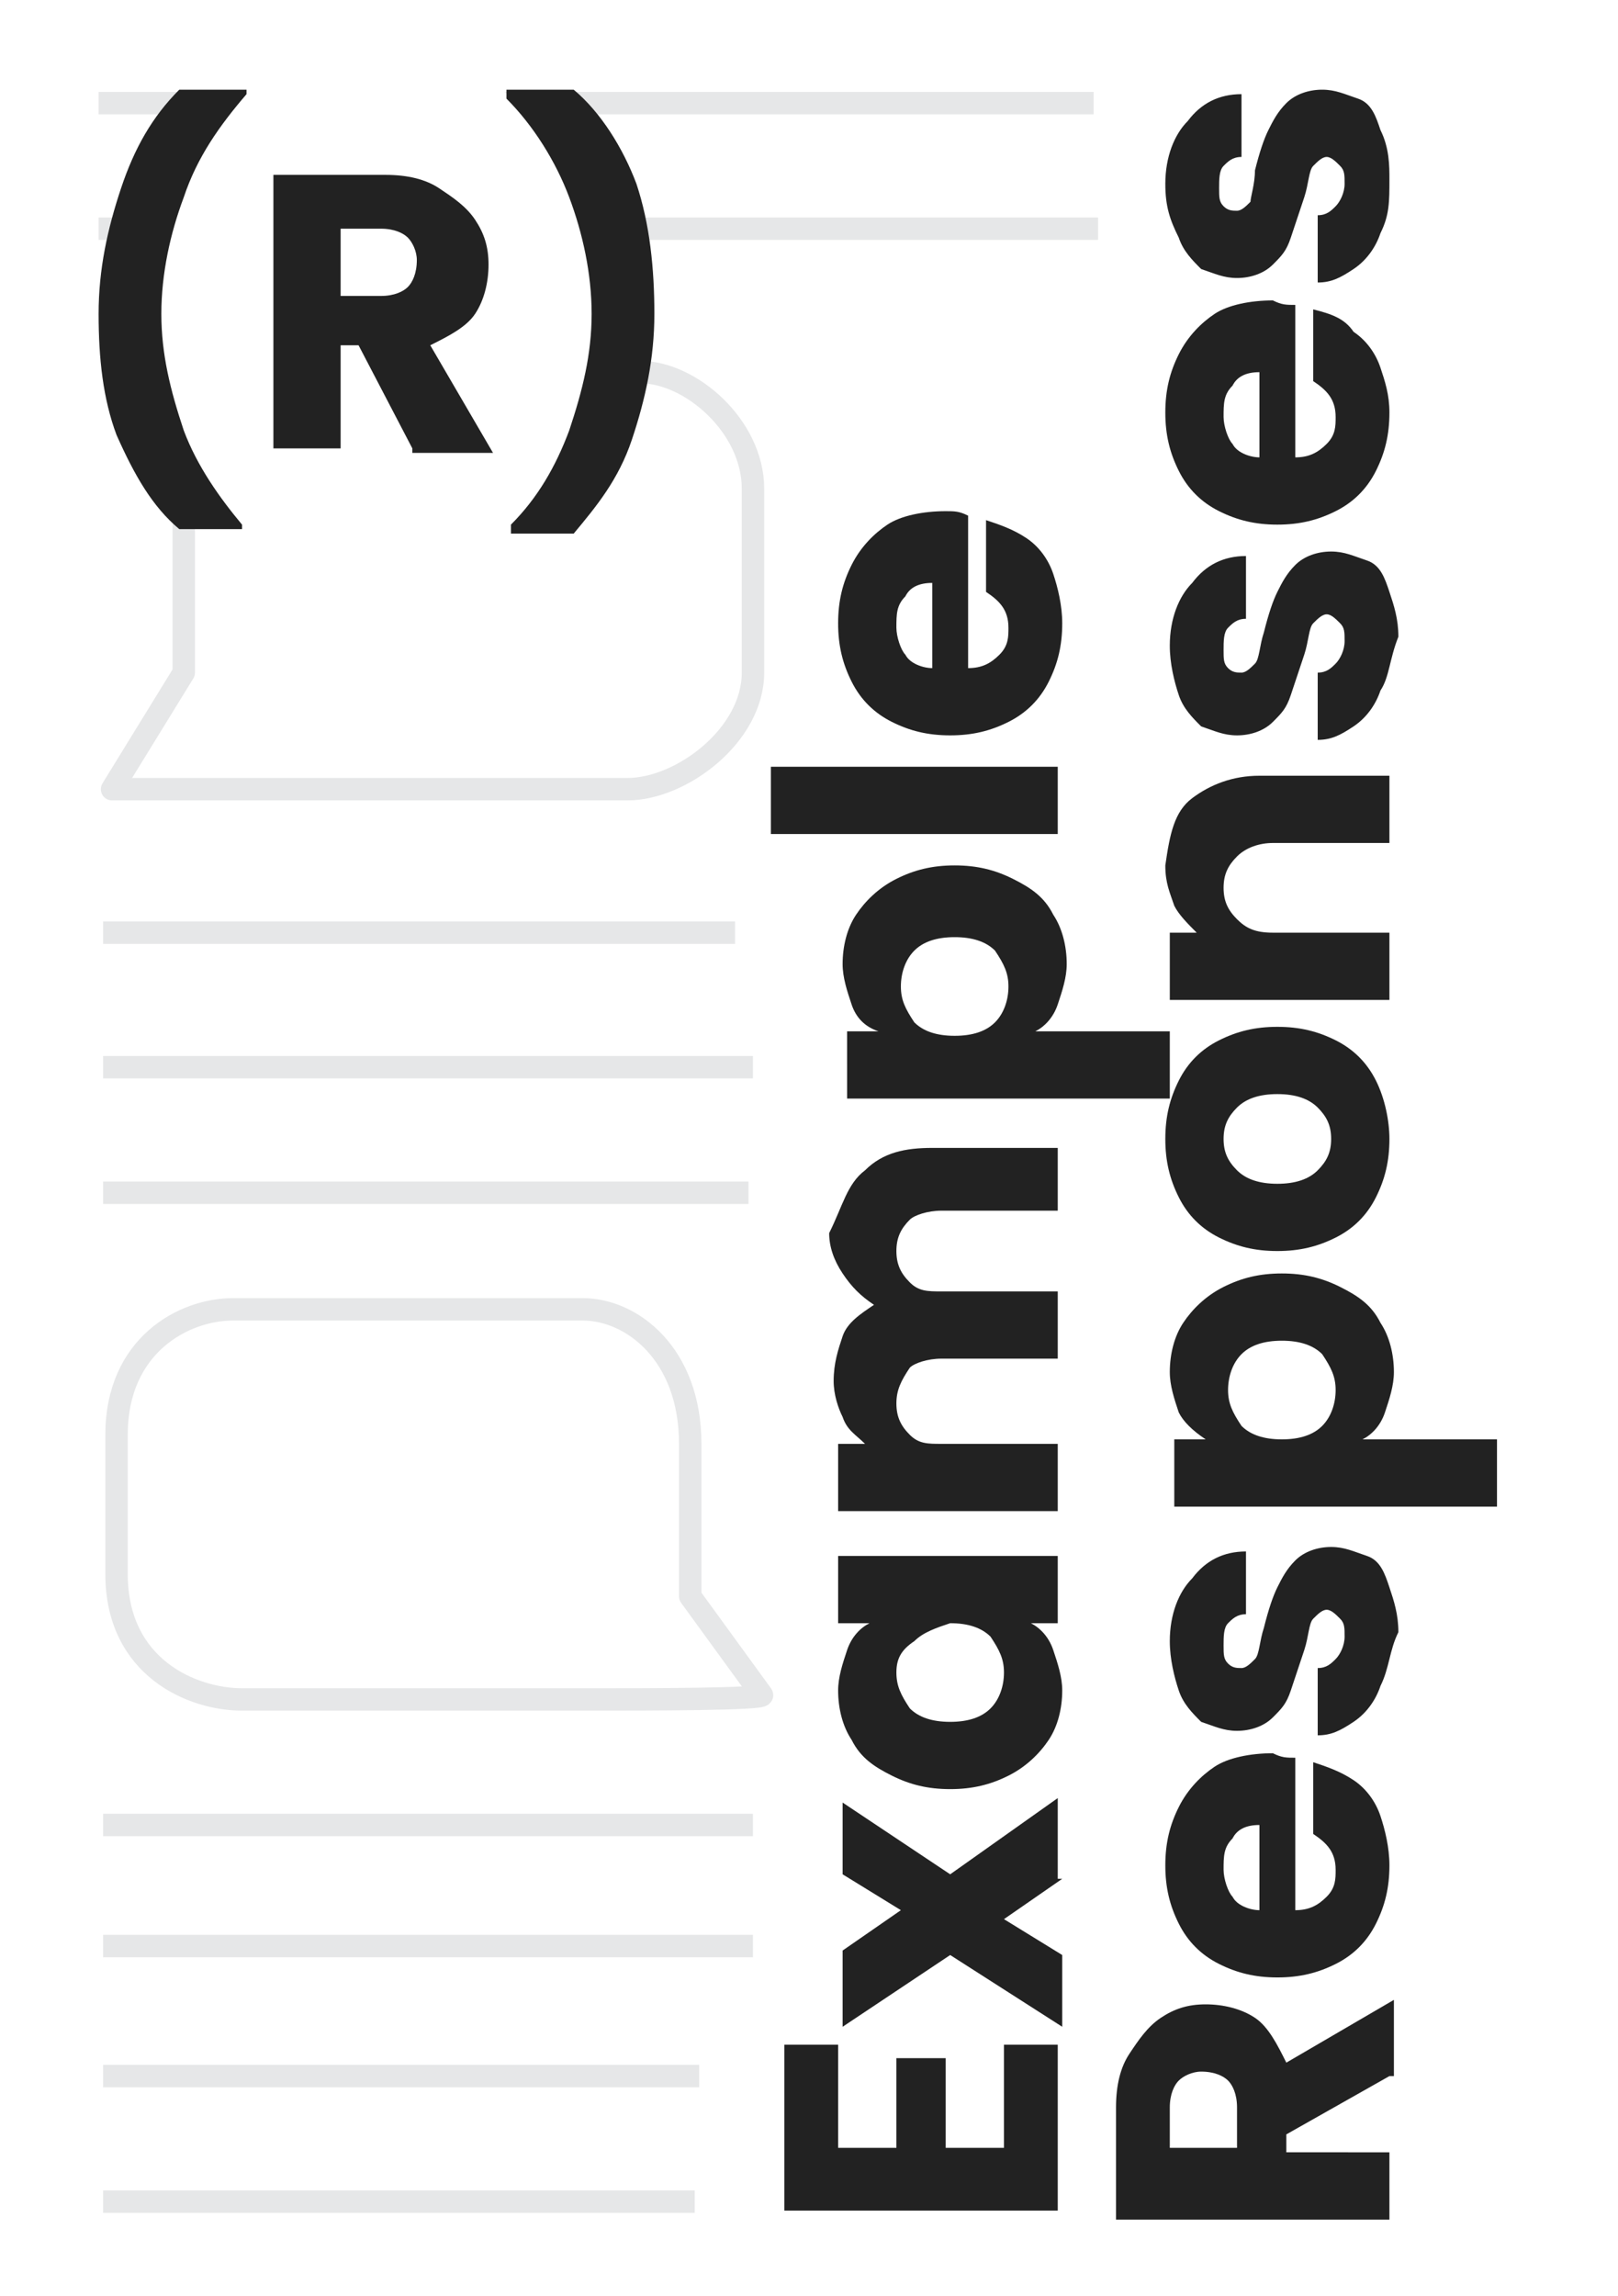 <?xml version="1.0" encoding="utf-8"?>
<!-- Generator: Adobe Illustrator 18.0.0, SVG Export Plug-In . SVG Version: 6.00 Build 0)  -->
<!DOCTYPE svg PUBLIC "-//W3C//DTD SVG 1.1//EN" "http://www.w3.org/Graphics/SVG/1.1/DTD/svg11.dtd">
<svg version="1.1" id="Layer_1" xmlns="http://www.w3.org/2000/svg" xmlns:xlink="http://www.w3.org/1999/xlink" x="0px" y="0px"
	 width="36.1px" height="51.2px" viewBox="0 0 36.1 51.2" enable-background="new 0 0 36.1 51.2" xml:space="preserve">
<rect x="0" y="0" fill="#FFFFFF" width="36.1" height="51.2"/>
<path fill="#FFFFFF" stroke="#E6E7E8" stroke-width="0.5" stroke-linejoin="round" stroke-miterlimit="10" d="M6.2,17.6h7.8
	c1.2,0,2.8-1.2,2.8-2.6v-4.1c0-1.4-1.4-2.6-2.5-2.6H7c-1.2,0-2.9,1.2-2.9,2.6V15l-1.6,2.6C2.5,17.6,5.6,17.6,6.2,17.6z"/>
<line fill="none" stroke="#E6E7E8" stroke-width="0.5" stroke-miterlimit="10" x1="2.2" y1="2.3" x2="24.4" y2="2.3"/>
<line fill="none" stroke="#E6E7E8" stroke-width="0.5" stroke-miterlimit="10" x1="2.2" y1="5.1" x2="24.5" y2="5.1"/>
<ellipse fill="#FFFFFF" cx="8.3" cy="6.9" rx="5.2" ry="5.9"/>
<line fill="none" stroke="#E6E7E8" stroke-width="0.5" stroke-miterlimit="10" x1="2.3" y1="20.8" x2="16.4" y2="20.8"/>
<line fill="none" stroke="#E6E7E8" stroke-width="0.5" stroke-miterlimit="10" x1="2.3" y1="23.8" x2="16.8" y2="23.8"/>
<line fill="none" stroke="#E6E7E8" stroke-width="0.5" stroke-miterlimit="10" x1="2.3" y1="26.6" x2="16.7" y2="26.6"/>
<line fill="none" stroke="#E6E7E8" stroke-width="0.5" stroke-miterlimit="10" x1="2.3" y1="40.7" x2="16.8" y2="40.7"/>
<line fill="none" stroke="#E6E7E8" stroke-width="0.5" stroke-miterlimit="10" x1="2.3" y1="43.4" x2="16.8" y2="43.4"/>
<line fill="none" stroke="#E6E7E8" stroke-width="0.5" stroke-miterlimit="10" x1="2.3" y1="46.3" x2="15.6" y2="46.3"/>
<line fill="none" stroke="#E6E7E8" stroke-width="0.5" stroke-miterlimit="10" x1="2.3" y1="49.1" x2="15.5" y2="49.1"/>
<g>
	<path fill="#222222" d="M18.8,47.9H20v-2h1.1v2h1.3v-2.3h1.2v3.7h-6.1v-3.7h1.2V47.9z"/>
	<path fill="#222222" d="M23.7,41.9l-1.3,0.9l1.3,0.8v1.6l-2.5-1.6l-2.4,1.6v-1.7l1.3-0.9l-1.3-0.8v-1.6l2.4,1.6l2.4-1.7V41.9z"/>
	<path fill="#222222" d="M19.9,39.6c-0.4-0.2-0.7-0.4-0.9-0.8c-0.2-0.3-0.3-0.7-0.3-1.1c0-0.3,0.1-0.6,0.2-0.9
		c0.1-0.3,0.3-0.5,0.5-0.6h-0.7v-1.5h4.9v1.5H23c0.2,0.1,0.4,0.3,0.5,0.6c0.1,0.3,0.2,0.6,0.2,0.9c0,0.4-0.1,0.8-0.3,1.1
		c-0.2,0.3-0.5,0.6-0.9,0.8s-0.8,0.3-1.3,0.3C20.7,39.9,20.3,39.8,19.9,39.6z M20.4,36.6C20.1,36.8,20,37,20,37.3
		c0,0.3,0.1,0.5,0.3,0.8c0.2,0.2,0.5,0.3,0.9,0.3s0.7-0.1,0.9-0.3s0.3-0.5,0.3-0.8c0-0.3-0.1-0.5-0.3-0.8c-0.2-0.2-0.5-0.3-0.9-0.3
		C20.9,36.3,20.6,36.4,20.4,36.6z"/>
	<path fill="#222222" d="M19.3,26.1c0.4-0.4,0.9-0.5,1.5-0.5h2.8V27H21c-0.3,0-0.6,0.1-0.7,0.2c-0.2,0.2-0.3,0.4-0.3,0.7
		s0.1,0.5,0.3,0.7c0.2,0.2,0.4,0.2,0.7,0.2h2.6v1.5H21c-0.3,0-0.6,0.1-0.7,0.2C20.1,30.8,20,31,20,31.3s0.1,0.5,0.3,0.7
		c0.2,0.2,0.4,0.2,0.7,0.2h2.6v1.5h-4.9v-1.5h0.6c-0.2-0.2-0.4-0.3-0.5-0.6c-0.1-0.2-0.2-0.5-0.2-0.8c0-0.4,0.1-0.7,0.2-1
		s0.4-0.5,0.7-0.7c-0.3-0.2-0.5-0.4-0.7-0.7c-0.2-0.3-0.3-0.6-0.3-0.9C18.8,26.9,18.9,26.4,19.3,26.1z"/>
	<path fill="#222222" d="M19,22.4c-0.1-0.3-0.2-0.6-0.2-0.9c0-0.4,0.1-0.8,0.3-1.1s0.5-0.6,0.9-0.8c0.4-0.2,0.8-0.3,1.3-0.3
		c0.5,0,0.9,0.1,1.3,0.3s0.7,0.4,0.9,0.8c0.2,0.3,0.3,0.7,0.3,1.1c0,0.3-0.1,0.6-0.2,0.9c-0.1,0.3-0.3,0.5-0.5,0.6h3v1.5h-7.2V23
		h0.7C19.3,22.9,19.1,22.7,19,22.4z M20.4,21.2c-0.2,0.2-0.3,0.5-0.3,0.8c0,0.3,0.1,0.5,0.3,0.8c0.2,0.2,0.5,0.3,0.9,0.3
		c0.4,0,0.7-0.1,0.9-0.3c0.2-0.2,0.3-0.5,0.3-0.8c0-0.3-0.1-0.5-0.3-0.8c-0.2-0.2-0.5-0.3-0.9-0.3S20.6,21,20.4,21.2z"/>
	<path fill="#222222" d="M17.2,17.1h6.4v1.5h-6.4V17.1z"/>
	<path fill="#222222" d="M21.6,11.5v3.4c0.3,0,0.5-0.1,0.7-0.3c0.2-0.2,0.2-0.4,0.2-0.6c0-0.4-0.2-0.6-0.5-0.8v-1.6
		c0.3,0.1,0.6,0.2,0.9,0.4c0.3,0.2,0.5,0.5,0.6,0.8s0.2,0.7,0.2,1.1c0,0.5-0.1,0.9-0.3,1.3s-0.5,0.7-0.9,0.9
		c-0.4,0.2-0.8,0.3-1.3,0.3c-0.5,0-0.9-0.1-1.3-0.3c-0.4-0.2-0.7-0.5-0.9-0.9s-0.3-0.8-0.3-1.3c0-0.5,0.1-0.9,0.3-1.3
		c0.2-0.4,0.5-0.7,0.8-0.9s0.8-0.3,1.3-0.3C21.3,11.4,21.4,11.4,21.6,11.5z M20.8,13c-0.3,0-0.5,0.1-0.6,0.3
		c-0.2,0.2-0.2,0.4-0.2,0.7c0,0.2,0.1,0.5,0.2,0.6c0.1,0.2,0.4,0.3,0.6,0.3V13z"/>
	<path fill="#222222" d="M31,46.3l-2.3,1.3v0.4H31v1.5h-6.1v-2.5c0-0.5,0.1-0.9,0.3-1.2c0.2-0.3,0.4-0.6,0.7-0.8
		c0.3-0.2,0.6-0.3,1-0.3c0.4,0,0.8,0.1,1.1,0.3s0.5,0.6,0.7,1l2.4-1.4V46.3z M27.6,47.9V47c0-0.3-0.1-0.5-0.2-0.6
		c-0.1-0.1-0.3-0.2-0.6-0.2c-0.2,0-0.4,0.1-0.5,0.2s-0.2,0.3-0.2,0.6v0.9H27.6z"/>
	<path fill="#222222" d="M28.9,39.2v3.4c0.3,0,0.5-0.1,0.7-0.3c0.2-0.2,0.2-0.4,0.2-0.6c0-0.4-0.2-0.6-0.5-0.8v-1.6
		c0.3,0.1,0.6,0.2,0.9,0.4c0.3,0.2,0.5,0.5,0.6,0.8s0.2,0.7,0.2,1.1c0,0.5-0.1,0.9-0.3,1.3s-0.5,0.7-0.9,0.9
		c-0.4,0.2-0.8,0.3-1.3,0.3c-0.5,0-0.9-0.1-1.3-0.3c-0.4-0.2-0.7-0.5-0.9-0.9S26,42.1,26,41.6c0-0.5,0.1-0.9,0.3-1.3
		c0.2-0.4,0.5-0.7,0.8-0.9s0.8-0.3,1.3-0.3C28.6,39.2,28.7,39.2,28.9,39.2z M28.1,40.7c-0.3,0-0.5,0.1-0.6,0.3
		c-0.2,0.2-0.2,0.4-0.2,0.7c0,0.2,0.1,0.5,0.2,0.6c0.1,0.2,0.4,0.3,0.6,0.3V40.7z"/>
	<path fill="#222222" d="M30.8,37.6c-0.1,0.3-0.3,0.6-0.6,0.8c-0.3,0.2-0.5,0.3-0.8,0.3v-1.5c0.2,0,0.3-0.1,0.4-0.2s0.2-0.3,0.2-0.5
		c0-0.2,0-0.3-0.1-0.4c-0.1-0.1-0.2-0.2-0.3-0.2c-0.1,0-0.2,0.1-0.3,0.2c-0.1,0.1-0.1,0.4-0.2,0.7c-0.1,0.3-0.2,0.6-0.3,0.9
		s-0.2,0.4-0.4,0.6c-0.2,0.2-0.5,0.3-0.8,0.3c-0.3,0-0.5-0.1-0.8-0.2c-0.2-0.2-0.4-0.4-0.5-0.7c-0.1-0.3-0.2-0.7-0.2-1.1
		c0-0.6,0.2-1.1,0.5-1.4c0.3-0.4,0.7-0.6,1.2-0.6v1.4c-0.2,0-0.3,0.1-0.4,0.2c-0.1,0.1-0.1,0.3-0.1,0.5c0,0.2,0,0.3,0.1,0.4
		s0.2,0.1,0.3,0.1c0.1,0,0.2-0.1,0.3-0.2c0.1-0.1,0.1-0.4,0.2-0.7c0.1-0.4,0.2-0.7,0.3-0.9s0.2-0.4,0.4-0.6c0.2-0.2,0.5-0.3,0.8-0.3
		c0.3,0,0.5,0.1,0.8,0.2s0.4,0.4,0.5,0.7c0.1,0.3,0.2,0.6,0.2,1C31,36.8,31,37.2,30.8,37.6z"/>
	<path fill="#222222" d="M26.3,31.5c-0.1-0.3-0.2-0.6-0.2-0.9c0-0.4,0.1-0.8,0.3-1.1s0.5-0.6,0.9-0.8c0.4-0.2,0.8-0.3,1.3-0.3
		c0.5,0,0.9,0.1,1.3,0.3s0.7,0.4,0.9,0.8c0.2,0.3,0.3,0.7,0.3,1.1c0,0.3-0.1,0.6-0.2,0.9c-0.1,0.3-0.3,0.5-0.5,0.6h3v1.5h-7.2v-1.5
		h0.7C26.6,31.9,26.4,31.7,26.3,31.5z M27.7,30.2c-0.2,0.2-0.3,0.5-0.3,0.8c0,0.3,0.1,0.5,0.3,0.8c0.2,0.2,0.5,0.3,0.9,0.3
		c0.4,0,0.7-0.1,0.9-0.3c0.2-0.2,0.3-0.5,0.3-0.8c0-0.3-0.1-0.5-0.3-0.8c-0.2-0.2-0.5-0.3-0.9-0.3S27.9,30,27.7,30.2z"/>
	<path fill="#222222" d="M30.7,26.7c-0.2,0.4-0.5,0.7-0.9,0.9c-0.4,0.2-0.8,0.3-1.3,0.3c-0.5,0-0.9-0.1-1.3-0.3
		c-0.4-0.2-0.7-0.5-0.9-0.9S26,25.9,26,25.4s0.1-0.9,0.3-1.3s0.5-0.7,0.9-0.9c0.4-0.2,0.8-0.3,1.3-0.3c0.5,0,0.9,0.1,1.3,0.3
		s0.7,0.5,0.9,0.9S31,25,31,25.4C31,25.9,30.9,26.3,30.7,26.7z M29.4,24.7c-0.2-0.2-0.5-0.3-0.9-0.3c-0.4,0-0.7,0.1-0.9,0.3
		c-0.2,0.2-0.3,0.4-0.3,0.7c0,0.3,0.1,0.5,0.3,0.7c0.2,0.2,0.5,0.3,0.9,0.3c0.4,0,0.7-0.1,0.9-0.3c0.2-0.2,0.3-0.4,0.3-0.7
		S29.6,24.9,29.4,24.7z"/>
	<path fill="#222222" d="M26.6,17.8c0.4-0.3,0.9-0.5,1.5-0.5H31v1.5h-2.6c-0.3,0-0.6,0.1-0.8,0.3c-0.2,0.2-0.3,0.4-0.3,0.7
		s0.1,0.5,0.3,0.7c0.2,0.2,0.4,0.3,0.8,0.3H31v1.5h-4.9v-1.5h0.6c-0.2-0.2-0.4-0.4-0.5-0.6c-0.1-0.3-0.2-0.5-0.2-0.9
		C26.1,18.6,26.2,18.1,26.6,17.8z"/>
	<path fill="#222222" d="M30.8,15.4c-0.1,0.3-0.3,0.6-0.6,0.8c-0.3,0.2-0.5,0.3-0.8,0.3V15c0.2,0,0.3-0.1,0.4-0.2s0.2-0.3,0.2-0.5
		c0-0.2,0-0.3-0.1-0.4c-0.1-0.1-0.2-0.2-0.3-0.2c-0.1,0-0.2,0.1-0.3,0.2c-0.1,0.1-0.1,0.4-0.2,0.7c-0.1,0.3-0.2,0.6-0.3,0.9
		s-0.2,0.4-0.4,0.6c-0.2,0.2-0.5,0.3-0.8,0.3c-0.3,0-0.5-0.1-0.8-0.2c-0.2-0.2-0.4-0.4-0.5-0.7c-0.1-0.3-0.2-0.7-0.2-1.1
		c0-0.6,0.2-1.1,0.5-1.4c0.3-0.4,0.7-0.6,1.2-0.6v1.4c-0.2,0-0.3,0.1-0.4,0.2c-0.1,0.1-0.1,0.3-0.1,0.5c0,0.2,0,0.3,0.1,0.4
		s0.2,0.1,0.3,0.1c0.1,0,0.2-0.1,0.3-0.2c0.1-0.1,0.1-0.4,0.2-0.7c0.1-0.4,0.2-0.7,0.3-0.9s0.2-0.4,0.4-0.6c0.2-0.2,0.5-0.3,0.8-0.3
		c0.3,0,0.5,0.1,0.8,0.2s0.4,0.4,0.5,0.7c0.1,0.3,0.2,0.6,0.2,1C31,14.7,31,15.1,30.8,15.4z"/>
	<path fill="#222222" d="M28.9,6.8v3.4c0.3,0,0.5-0.1,0.7-0.3c0.2-0.2,0.2-0.4,0.2-0.6c0-0.4-0.2-0.6-0.5-0.8V6.9
		C29.7,7,30,7.1,30.2,7.4c0.3,0.2,0.5,0.5,0.6,0.8S31,8.8,31,9.2c0,0.5-0.1,0.9-0.3,1.3s-0.5,0.7-0.9,0.9c-0.4,0.2-0.8,0.3-1.3,0.3
		c-0.5,0-0.9-0.1-1.3-0.3c-0.4-0.2-0.7-0.5-0.9-0.9S26,9.7,26,9.2c0-0.5,0.1-0.9,0.3-1.3c0.2-0.4,0.5-0.7,0.8-0.9s0.8-0.3,1.3-0.3
		C28.6,6.8,28.7,6.8,28.9,6.8z M28.1,8.3c-0.3,0-0.5,0.1-0.6,0.3c-0.2,0.2-0.2,0.4-0.2,0.7c0,0.2,0.1,0.5,0.2,0.6
		c0.1,0.2,0.4,0.3,0.6,0.3V8.3z"/>
	<path fill="#222222" d="M30.8,5.2c-0.1,0.3-0.3,0.6-0.6,0.8c-0.3,0.2-0.5,0.3-0.8,0.3V4.8c0.2,0,0.3-0.1,0.4-0.2s0.2-0.3,0.2-0.5
		c0-0.2,0-0.3-0.1-0.4c-0.1-0.1-0.2-0.2-0.3-0.2c-0.1,0-0.2,0.1-0.3,0.2c-0.1,0.1-0.1,0.4-0.2,0.7c-0.1,0.3-0.2,0.6-0.3,0.9
		s-0.2,0.4-0.4,0.6c-0.2,0.2-0.5,0.3-0.8,0.3c-0.3,0-0.5-0.1-0.8-0.2c-0.2-0.2-0.4-0.4-0.5-0.7C26.1,4.9,26,4.6,26,4.1
		c0-0.6,0.2-1.1,0.5-1.4c0.3-0.4,0.7-0.6,1.2-0.6v1.4c-0.2,0-0.3,0.1-0.4,0.2c-0.1,0.1-0.1,0.3-0.1,0.5c0,0.2,0,0.3,0.1,0.4
		s0.2,0.1,0.3,0.1c0.1,0,0.2-0.1,0.3-0.2C27.9,4.4,28,4.1,28,3.8c0.1-0.4,0.2-0.7,0.3-0.9s0.2-0.4,0.4-0.6c0.2-0.2,0.5-0.3,0.8-0.3
		c0.3,0,0.5,0.1,0.8,0.2s0.4,0.4,0.5,0.7C31,3.3,31,3.7,31,4C31,4.5,31,4.8,30.8,5.2z"/>
</g>
<g>
	<path fill="#222222" d="M2.6,9.7C2.3,8.9,2.2,8,2.2,7c0-1,0.2-1.9,0.5-2.8C3,3.3,3.4,2.6,4,2h1.5v0.1C4.9,2.8,4.4,3.5,4.1,4.4
		C3.8,5.2,3.6,6.1,3.6,7c0,0.9,0.2,1.7,0.5,2.6c0.3,0.8,0.8,1.5,1.3,2.1v0.1H4C3.4,11.3,3,10.6,2.6,9.7z"/>
	<path fill="#222222" d="M9.2,10L8,7.7H7.6V10H6.1V3.9h2.5c0.5,0,0.9,0.1,1.2,0.3c0.3,0.2,0.6,0.4,0.8,0.7c0.2,0.3,0.3,0.6,0.3,1
		c0,0.4-0.1,0.8-0.3,1.1s-0.6,0.5-1,0.7l1.4,2.4H9.2z M7.6,6.6h0.9c0.3,0,0.5-0.1,0.6-0.2c0.1-0.1,0.2-0.3,0.2-0.6
		c0-0.2-0.1-0.4-0.2-0.5S8.8,5.1,8.5,5.1H7.6V6.6z"/>
	<path fill="#222222" d="M11.4,11.8v-0.1c0.6-0.6,1-1.3,1.3-2.1C13,8.7,13.2,7.9,13.2,7c0-0.9-0.2-1.8-0.5-2.6
		c-0.3-0.8-0.8-1.6-1.4-2.2V2h1.5c0.6,0.5,1.1,1.3,1.4,2.1C14.5,5,14.6,6,14.6,7c0,1-0.2,1.9-0.5,2.8s-0.8,1.5-1.3,2.1H11.4z"/>
</g>
<path fill="#FFFFFF" stroke="#E6E7E8" stroke-width="0.5" stroke-linejoin="round" stroke-miterlimit="10" d="M13.4,37.9h-8
	c-1.1,0-2.8-0.7-2.8-2.8v-3.1c0-2,1.5-2.8,2.6-2.8h7.8c1.1,0,2.4,1,2.4,3v3.4l1.6,2.2C17.1,37.9,14.3,37.9,13.4,37.9z"/>
</svg>
